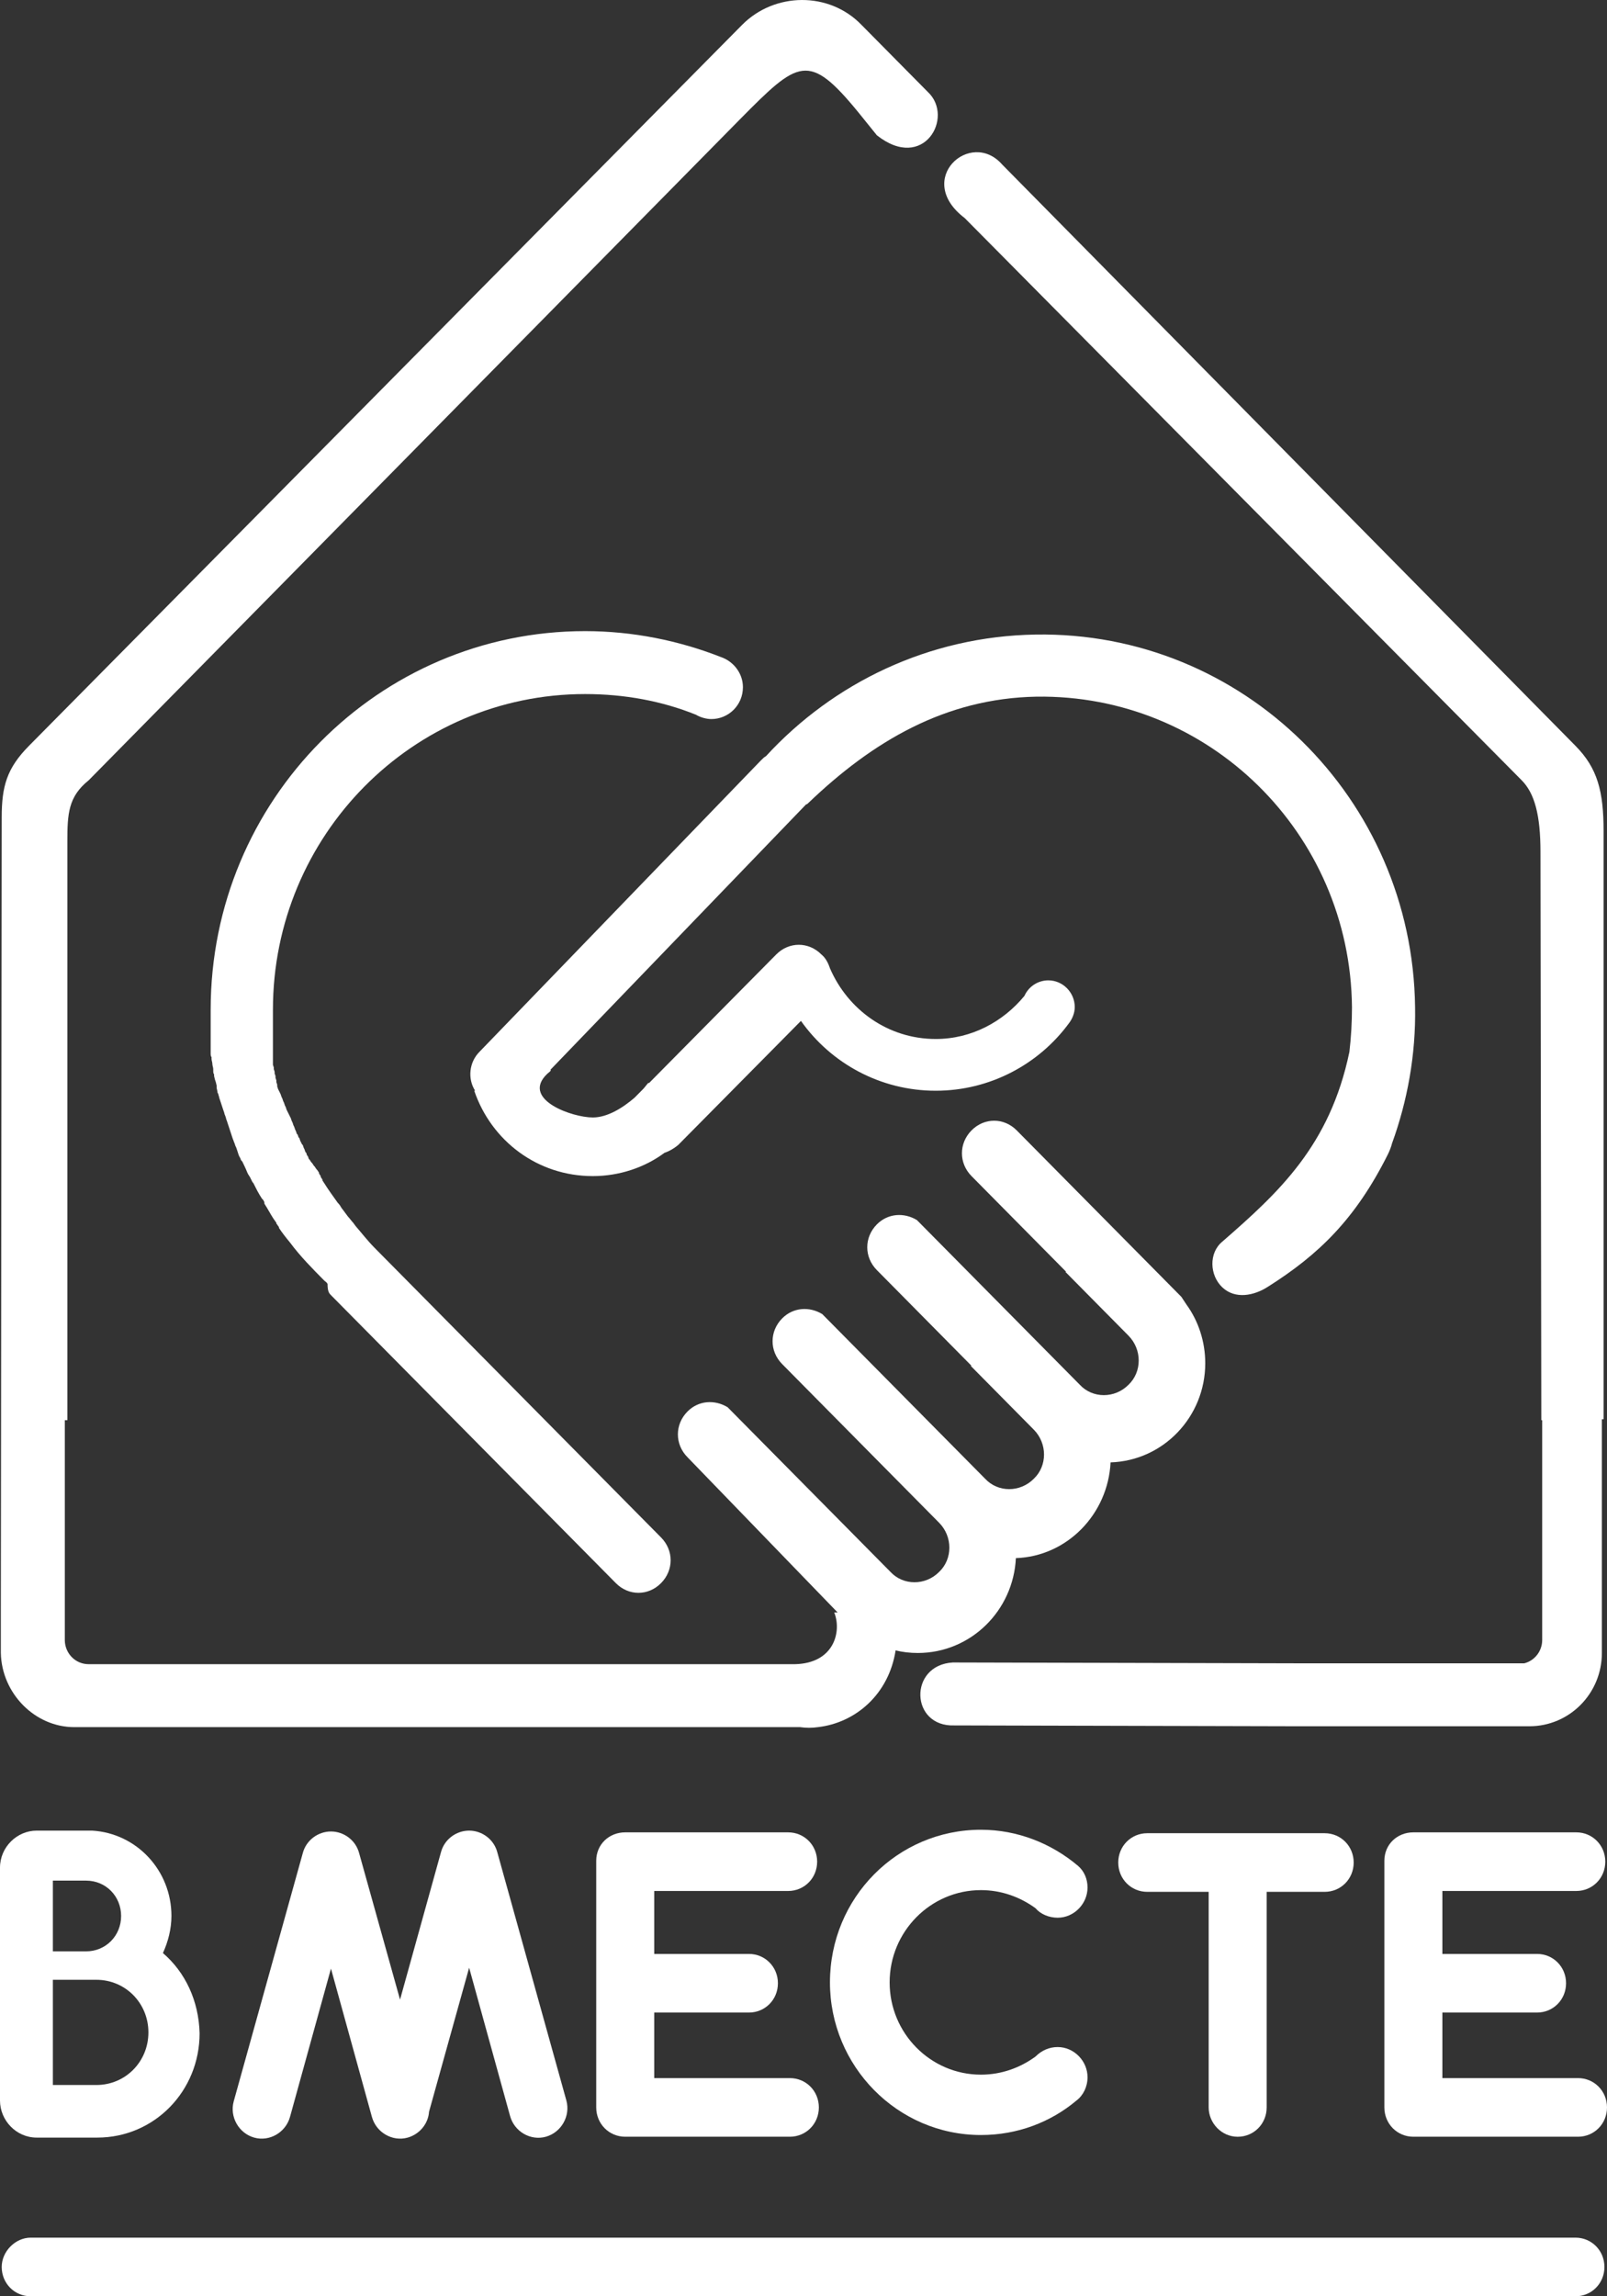 <svg width="63" height="90" viewBox="0 0 63 90" fill="none" xmlns="http://www.w3.org/2000/svg">
<rect x="0" y="0" width="63" height="90" fill="#333333" stroke="none"/>
<path fill-rule="evenodd" clip-rule="evenodd" d="M31.701 31.462C34.209 29.062 37.051 27.372 40.629 27.305C47.384 27.203 52.935 32.645 53.002 39.472C53.002 40.08 52.968 40.655 52.901 41.229C52.132 44.913 50.126 46.739 47.919 48.665C47.384 49.104 47.417 49.983 47.919 50.456C48.42 50.929 49.156 50.794 49.724 50.422C51.697 49.172 53.135 47.786 54.406 45.251C54.473 45.116 54.54 44.947 54.573 44.812C55.175 43.156 55.51 41.331 55.476 39.472C55.376 31.293 48.721 24.736 40.596 24.871C36.416 24.939 32.67 26.764 30.029 29.637C29.962 29.671 29.895 29.738 29.828 29.806L18.793 41.229C18.392 41.635 18.325 42.277 18.626 42.75H18.592C19.261 44.711 21.067 46.096 23.241 46.096C24.277 46.096 25.28 45.758 26.049 45.184C26.25 45.116 26.417 45.015 26.584 44.88L31.4 40.013C32.57 41.669 34.51 42.75 36.683 42.75C38.823 42.75 40.729 41.703 41.9 40.114C42.033 39.945 42.134 39.709 42.134 39.472C42.134 38.897 41.666 38.424 41.097 38.424C40.696 38.424 40.328 38.661 40.161 39.033C39.325 40.047 38.088 40.722 36.683 40.722C34.81 40.722 33.239 39.573 32.537 37.951C32.47 37.748 32.369 37.545 32.202 37.41C31.701 36.903 30.931 36.903 30.43 37.41L25.448 42.446H25.414C25.347 42.514 25.28 42.615 25.213 42.683L24.879 43.021C24.411 43.426 23.809 43.798 23.241 43.798C22.438 43.798 20.532 43.122 21.368 42.176L21.468 42.074C21.502 42.041 21.569 42.007 21.602 41.939H21.569L31.6 31.529C31.634 31.529 31.667 31.496 31.701 31.462ZM61.763 29.231L39.291 6.451C38.054 5.032 35.814 7.026 37.82 8.547L59.656 30.583C60.158 31.09 60.392 31.935 60.392 33.388L60.425 55.661H60.459V64.28C60.459 64.719 60.158 65.091 59.756 65.192H59.723H59.69H59.656H59.623H59.589H59.556H59.522H59.489H59.455H59.422H50.895L37.352 65.159C35.613 65.26 35.68 67.693 37.419 67.626L50.895 67.659H57.616H58.62C58.653 67.659 58.72 67.659 58.753 67.659H59.957C61.529 67.659 62.799 66.375 62.799 64.787V55.627H62.866V32.577C62.866 31.022 62.632 30.11 61.763 29.231Z" fill="white"/>
<path fill-rule="evenodd" clip-rule="evenodd" d="M1.204 87.702H61.763C62.398 87.702 62.899 88.209 62.899 88.851C62.899 89.493 62.398 90 61.763 90H1.204C0.568 90 0.067 89.493 0.067 88.851C0.067 88.242 0.602 87.702 1.204 87.702Z" fill="white"/>
<path fill-rule="evenodd" clip-rule="evenodd" d="M12.974 50.761L24.143 62.049C24.645 62.556 25.414 62.556 25.915 62.049C26.417 61.542 26.417 60.765 25.915 60.258L14.746 48.969C14.713 48.935 14.713 48.935 14.68 48.902C14.412 48.631 14.178 48.327 13.944 48.057L13.844 47.922C13.777 47.854 13.71 47.752 13.643 47.685L13.543 47.55L13.442 47.414C13.376 47.347 13.342 47.245 13.275 47.178L13.242 47.144C13.075 46.907 12.874 46.637 12.707 46.367L12.64 46.265V46.231L12.573 46.13V46.096L12.506 45.995V45.961L12.439 45.86L12.406 45.826L12.339 45.725L12.306 45.691L12.239 45.589L12.205 45.556L12.138 45.454L12.105 45.42L12.071 45.319L12.038 45.285L12.005 45.184L11.971 45.15L11.938 45.049L11.904 44.981L11.871 44.88L11.837 44.846L11.804 44.778L11.77 44.711L11.737 44.609L11.704 44.575L11.67 44.474L11.637 44.44L11.603 44.339L11.57 44.271L11.536 44.17L11.503 44.102L11.47 44.001L11.436 43.933L11.403 43.832L11.369 43.764L11.336 43.697L11.302 43.629L11.269 43.562L11.235 43.494L11.202 43.392L11.168 43.325L11.135 43.224L11.102 43.156L11.068 43.054L11.035 42.987L11.001 42.886L10.968 42.818L10.934 42.75L10.901 42.683L10.868 42.581V42.514L10.834 42.412V42.345L10.801 42.243V42.176L10.767 42.074V42.007L10.734 41.905V41.838L10.7 41.736V41.669V41.567V41.5V41.398V41.331V41.229V41.162V41.094V40.993V40.925V40.858V40.756V40.689V40.587V40.553V40.418C10.7 40.351 10.7 40.317 10.7 40.249V40.148V40.08C10.7 40.013 10.7 39.979 10.7 39.911C10.7 39.844 10.7 39.81 10.7 39.742C10.7 39.675 10.7 39.641 10.7 39.573C10.7 32.746 16.184 27.203 22.939 27.203C24.477 27.203 25.949 27.474 27.286 28.014C27.454 28.116 27.688 28.183 27.888 28.183C28.557 28.183 29.125 27.643 29.125 26.933C29.125 26.392 28.758 25.919 28.256 25.75C26.618 25.108 24.812 24.736 22.939 24.736C14.847 24.736 8.259 31.36 8.259 39.573C8.259 39.641 8.259 39.709 8.259 39.776V39.877V40.013V40.114V40.249V40.317C8.259 40.385 8.259 40.418 8.259 40.486V40.553C8.259 40.621 8.259 40.689 8.259 40.756V40.824C8.259 40.892 8.259 40.925 8.259 40.993V41.06V41.196V41.297C8.259 41.331 8.259 41.398 8.293 41.432V41.5C8.293 41.567 8.326 41.635 8.326 41.703C8.326 41.77 8.36 41.838 8.36 41.905V41.973C8.36 42.007 8.36 42.074 8.393 42.108V42.176L8.426 42.311L8.46 42.412L8.493 42.548V42.615C8.493 42.683 8.527 42.75 8.527 42.818L8.56 42.886C8.56 42.919 8.594 42.987 8.594 43.021L8.627 43.122L8.661 43.224L8.694 43.325L8.727 43.426L8.761 43.528C8.794 43.595 8.794 43.663 8.828 43.73C8.861 43.798 8.861 43.866 8.895 43.933L8.928 44.035L8.962 44.136L8.995 44.237L9.028 44.339L9.062 44.44L9.095 44.542L9.129 44.643C9.162 44.711 9.162 44.744 9.196 44.812L9.229 44.913L9.262 44.981L9.296 45.082L9.329 45.184L9.363 45.285L9.396 45.353C9.43 45.387 9.43 45.454 9.463 45.488L9.497 45.522C9.563 45.657 9.63 45.792 9.697 45.961L9.731 46.029L9.797 46.13L9.831 46.198L9.898 46.333L9.931 46.367C10.032 46.569 10.132 46.772 10.266 46.975L10.299 47.009C10.332 47.043 10.366 47.11 10.366 47.144V47.178C10.5 47.381 10.6 47.584 10.734 47.786C10.767 47.82 10.801 47.888 10.834 47.922V47.955C10.868 47.989 10.901 48.057 10.934 48.09V48.124C11.068 48.327 11.202 48.496 11.369 48.699C11.77 49.24 12.239 49.713 12.707 50.186C12.74 50.22 12.807 50.254 12.841 50.321C12.841 50.625 12.907 50.693 12.974 50.761ZM2.909 67.693H4.447C4.481 67.693 4.548 67.693 4.581 67.693H7.189H12.005H31.366C31.6 67.727 31.834 67.727 32.068 67.693C33.539 67.524 34.844 66.409 35.111 64.685C35.379 64.753 35.68 64.787 35.981 64.787C38.054 64.787 39.726 63.131 39.826 61.069C41.833 61.001 43.438 59.345 43.538 57.317C45.611 57.25 47.25 55.526 47.25 53.431C47.25 52.586 46.982 51.774 46.514 51.132C46.447 51.031 46.38 50.929 46.313 50.828L39.86 44.305C39.358 43.798 38.589 43.798 38.087 44.305C37.586 44.812 37.586 45.589 38.087 46.096L41.799 49.848H41.766L44.24 52.349C44.775 52.89 44.775 53.769 44.24 54.276C43.705 54.816 42.836 54.816 42.334 54.276L35.947 47.82C35.446 47.516 34.81 47.55 34.376 47.989C33.874 48.496 33.874 49.273 34.376 49.78L38.087 53.532H38.054L40.528 56.033C41.063 56.574 41.063 57.453 40.528 57.959C39.993 58.5 39.124 58.5 38.622 57.959L32.235 51.504C31.734 51.2 31.099 51.234 30.664 51.673C30.162 52.18 30.162 52.957 30.664 53.464L34.342 57.182L36.817 59.683C37.352 60.224 37.352 61.103 36.817 61.61C36.282 62.15 35.412 62.15 34.911 61.61L28.524 55.154C28.022 54.85 27.387 54.884 26.952 55.323C26.45 55.83 26.45 56.608 26.952 57.114L32.837 63.198H32.704C33.005 63.942 32.704 65.192 31.165 65.226H12.005H3.477C2.942 65.226 2.541 64.787 2.541 64.28V55.661H2.641V32.983C2.641 31.901 2.675 31.225 3.477 30.583L29.025 4.66C31.299 2.362 31.7 2.024 33.64 4.39L34.376 5.302C36.215 6.755 37.419 4.592 36.382 3.612L33.774 0.976C32.503 -0.342 30.363 -0.308 29.092 0.976L1.137 29.231C0.267 30.11 0.067 30.82 0.067 32.036L0.033 63.131C0.033 63.198 0.033 63.3 0.033 63.367V64.787C0.067 66.375 1.371 67.693 2.909 67.693Z" fill="white"/>
<path fill-rule="evenodd" clip-rule="evenodd" d="M25.648 81.415V78.88H29.36C29.995 78.88 30.497 78.374 30.497 77.731C30.497 77.089 29.995 76.582 29.36 76.582H25.648V74.115H30.898C31.534 74.115 32.035 73.608 32.035 72.966C32.035 72.324 31.534 71.817 30.898 71.817H24.846H24.511C23.876 71.817 23.374 72.29 23.374 72.932V82.598C23.374 83.24 23.876 83.747 24.511 83.747C24.545 83.747 24.612 83.747 24.678 83.747H30.965C31.6 83.747 32.102 83.24 32.102 82.598C32.102 81.956 31.6 81.449 30.965 81.449H25.648V81.415Z" fill="white"/>
<path fill-rule="evenodd" clip-rule="evenodd" d="M2.073 77.596V81.719H3.611C3.678 81.719 3.712 81.719 3.779 81.719C4.916 81.719 5.818 80.807 5.818 79.658C5.818 78.509 4.916 77.596 3.779 77.596C3.745 77.596 3.745 77.596 3.712 77.596H2.073ZM2.073 73.709V76.481H3.244C3.277 76.481 3.344 76.481 3.377 76.481C4.146 76.481 4.748 75.872 4.748 75.095C4.748 74.318 4.146 73.709 3.377 73.709H2.073ZM6.387 76.548C6.588 76.109 6.721 75.602 6.721 75.095C6.721 73.304 5.35 71.85 3.611 71.749H2.073H1.572H1.438C0.669 71.749 0 72.391 0 73.202V82.328C0 83.105 0.635 83.781 1.438 83.781H1.772H2.107H3.812C6.053 83.781 7.825 81.956 7.825 79.692C7.791 78.407 7.256 77.292 6.387 76.548Z" fill="white"/>
<path fill-rule="evenodd" clip-rule="evenodd" d="M12.975 77.157L11.369 82.97C11.202 83.578 10.567 83.95 9.965 83.781C9.363 83.612 8.995 82.97 9.162 82.362L11.871 72.628C12.005 72.121 12.473 71.783 12.975 71.783C13.476 71.783 13.944 72.121 14.078 72.628L15.683 78.373L17.288 72.594C17.422 72.087 17.89 71.749 18.392 71.749C18.893 71.749 19.361 72.087 19.495 72.594L22.204 82.328C22.371 82.936 22.003 83.578 21.401 83.747C20.799 83.916 20.164 83.544 19.997 82.936L18.392 77.123L16.82 82.767C16.787 83.24 16.452 83.646 15.984 83.781C15.382 83.95 14.747 83.578 14.58 82.97L12.975 77.157Z" fill="white"/>
<path fill-rule="evenodd" clip-rule="evenodd" d="M56.546 81.415V78.88H60.258C60.893 78.88 61.395 78.374 61.395 77.731C61.395 77.089 60.893 76.582 60.258 76.582H56.546V74.115H61.796C62.431 74.115 62.933 73.608 62.933 72.966C62.933 72.324 62.431 71.817 61.796 71.817H55.744H55.409C54.774 71.817 54.272 72.29 54.272 72.932V82.598C54.272 83.24 54.774 83.747 55.409 83.747C55.443 83.747 55.51 83.747 55.576 83.747H61.863C62.498 83.747 63 83.24 63 82.598C63 81.956 62.498 81.449 61.863 81.449H56.546V81.415Z" fill="white"/>
<path fill-rule="evenodd" clip-rule="evenodd" d="M48.521 83.748C49.156 83.748 49.658 83.24 49.658 82.598V74.149H51.931C52.567 74.149 53.069 73.642 53.069 73C53.069 72.358 52.567 71.851 51.931 71.851C49.591 71.851 47.317 71.851 44.976 71.851C44.341 71.851 43.839 72.358 43.839 73C43.839 73.642 44.341 74.149 44.976 74.149H47.384V82.598C47.384 83.207 47.885 83.748 48.521 83.748Z" fill="white"/>
<path fill-rule="evenodd" clip-rule="evenodd" d="M38.456 83.68C39.893 83.68 41.197 83.173 42.201 82.328C42.468 82.125 42.635 81.787 42.635 81.415C42.635 80.773 42.1 80.232 41.465 80.232C41.131 80.232 40.83 80.368 40.596 80.604C39.994 81.044 39.258 81.314 38.456 81.314C36.483 81.314 34.877 79.692 34.877 77.698C34.877 75.704 36.483 74.081 38.456 74.081C39.258 74.081 39.994 74.352 40.596 74.791C40.796 75.028 41.131 75.163 41.465 75.163C42.1 75.163 42.635 74.622 42.635 73.98C42.635 73.642 42.502 73.338 42.268 73.135C41.231 72.256 39.893 71.715 38.456 71.715C35.178 71.715 32.537 74.385 32.537 77.698C32.537 80.976 35.178 83.68 38.456 83.68Z" fill="white"/>
</svg>
